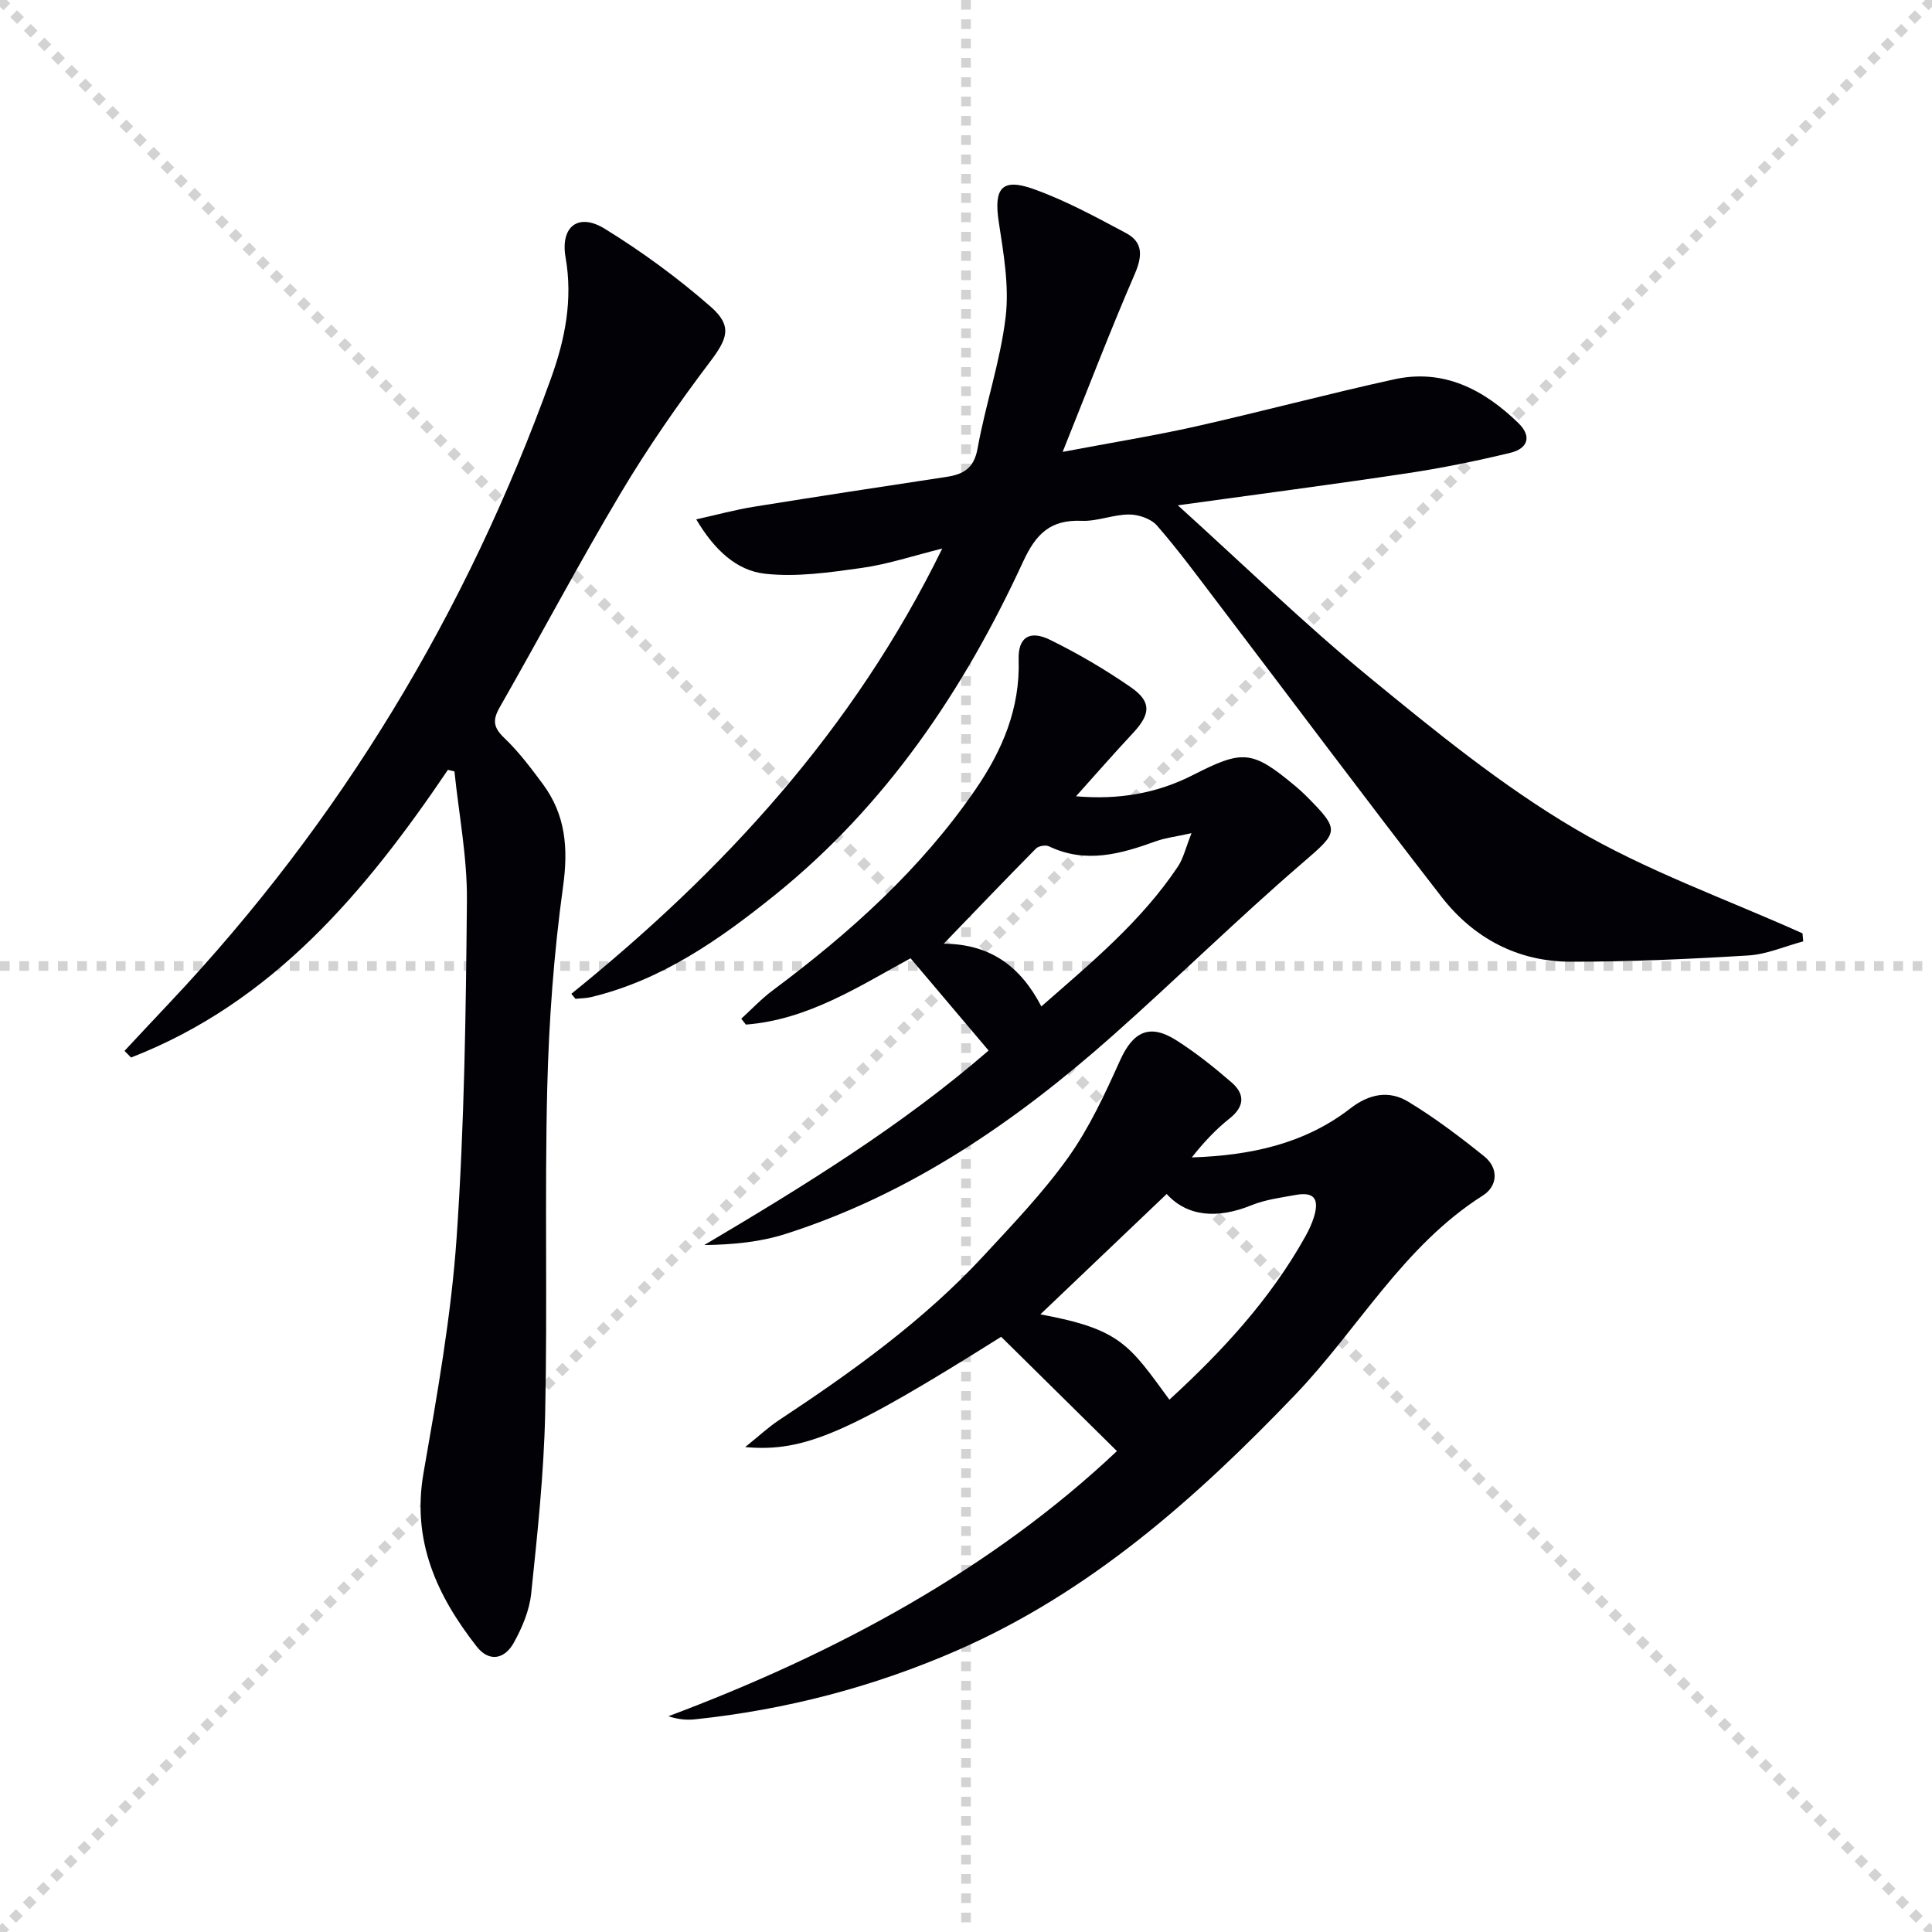 <svg enable-background="new 0 0 400 400" viewBox="0 0 400 400" xmlns="http://www.w3.org/2000/svg"><g stroke="lightgray" stroke-dasharray="1,1" stroke-width="1" transform="scale(2, 2)"><line x1="0" y1="0" x2="200" y2="200"></line><line x1="200" y1="0" x2="0" y2="200"></line><line x1="100" y1="0" x2="100" y2="200"></line><line x1="0" y1="100" x2="200" y2="100"></line></g><g fill="#010106"><path d="m118.29 205.76c31.53-25.46 58.46-54.69 76.79-92.19-5.97 1.48-11.26 3.26-16.7 4.02-6.63.93-13.48 1.93-20.04 1.19-5.77-.66-10.37-4.8-14.19-11.25 4.4-.98 8.09-1.99 11.85-2.6 13.28-2.14 26.57-4.17 39.87-6.18 3.57-.54 5.78-1.74 6.53-5.91 1.64-9.13 4.72-18.06 5.81-27.23.76-6.42-.44-13.18-1.43-19.68-1.05-6.91.59-9.15 7.18-6.8 6.65 2.37 12.95 5.81 19.21 9.15 3.57 1.91 3.34 4.83 1.74 8.52-5.05 11.66-9.59 23.54-14.9 36.76 10.34-1.96 18.98-3.35 27.51-5.26 13.76-3.1 27.39-6.75 41.16-9.77 10.21-2.23 18.49 2.1 25.64 9.02 2.98 2.88 1.9 5.35-1.62 6.2-7.08 1.71-14.25 3.17-21.45 4.25-15.22 2.29-30.48 4.28-47.39 6.62 13.83 12.51 26.28 24.64 39.67 35.62 13.6 11.15 27.4 22.42 42.48 31.31 14.83 8.75 31.38 14.58 47.18 21.69.05.55.1 1.11.15 1.66-3.8 1.02-7.56 2.69-11.41 2.92-12.24.75-24.52 1.3-36.78 1.29-10.94-.01-20.07-4.89-26.7-13.43-15.71-20.24-31.04-40.78-46.56-61.18-4.03-5.3-7.98-10.68-12.35-15.69-1.23-1.41-3.81-2.29-5.77-2.29-3.28 0-6.58 1.45-9.83 1.31-6.41-.26-9.42 2.62-12.1 8.42-12.25 26.56-28.33 50.46-51.39 69.04-11.46 9.23-23.43 17.63-38.08 21.15-1.04.25-2.14.24-3.22.36-.27-.33-.57-.68-.86-1.04z"/><path d="m92.74 159.38c-17.09 25.28-36.29 48.18-65.61 59.57-.45-.46-.9-.92-1.35-1.38 3.12-3.33 6.22-6.67 9.35-9.98 35.42-37.56 61.51-80.84 78.98-129.35 2.87-7.98 4.52-16.19 2.99-24.92-1.13-6.46 2.67-9.32 8.12-5.95 7.71 4.75 15.12 10.18 21.93 16.14 4.63 4.05 3.39 6.72-.21 11.48-6.59 8.72-12.86 17.75-18.45 27.14-8.68 14.57-16.61 29.58-25.03 44.31-1.52 2.66-1.32 4.18.94 6.34 2.98 2.84 5.51 6.21 7.98 9.54 4.73 6.38 5.3 13.28 4.2 21.21-1.91 13.79-2.93 27.77-3.28 41.69-.55 22.48.06 44.99-.43 67.48-.27 12.42-1.6 24.84-2.89 37.21-.37 3.51-1.87 7.08-3.61 10.21-1.85 3.34-5.06 4.13-7.69.76-8.22-10.51-13.45-21.83-11-35.88 2.82-16.18 5.73-32.44 6.86-48.78 1.6-23.22 1.92-46.54 2.13-69.83.08-8.88-1.67-17.78-2.58-26.67-.45-.12-.9-.23-1.35-.34z"/><path d="m231.25 300.43c-8.01-7.91-15.79-15.58-23.97-23.66-31.44 19.76-40.67 23.96-53 22.83 2.92-2.34 4.84-4.15 7.01-5.58 15.17-10.03 29.92-20.59 42.34-34 6.1-6.59 12.37-13.14 17.56-20.42 4.36-6.13 7.6-13.15 10.71-20.06 2.68-5.94 6.1-7.68 11.63-4.17 4.04 2.57 7.83 5.59 11.45 8.73 2.76 2.39 2.76 4.96-.41 7.47-2.9 2.3-5.45 5.05-7.82 8.06 12.04-.39 23.31-2.76 32.83-10.15 3.95-3.06 8.03-3.77 11.99-1.38 5.5 3.33 10.68 7.26 15.7 11.29 3.09 2.48 2.8 6.19-.26 8.13-16.51 10.47-25.8 27.63-38.87 41.27-20.51 21.41-42.45 40.89-70.03 52.93-17.34 7.57-35.43 12.27-54.24 14.25-1.72.18-3.48.02-5.49-.64 34.93-13.09 67.07-30.55 92.87-54.9zm10.3-53.23c-9.09 8.66-17.66 16.83-26.15 24.92 16.58 3.08 18.34 6.23 26.71 17.67 10.96-10.05 20.92-20.81 28.18-33.85.72-1.29 1.36-2.67 1.78-4.08 1.11-3.72-.08-5.14-3.82-4.46-3.09.56-6.29.97-9.17 2.14-7 2.84-13.24 2.39-17.53-2.34z"/><path d="m222.78 164.86c8.94.78 16.85-.65 24.15-4.37 10.41-5.3 12.27-5.24 21.28 2.28.76.64 1.51 1.31 2.21 2.01 7.23 7.27 6.73 7.42-.95 14.05-13.34 11.5-25.92 23.89-39.1 35.58-20.04 17.78-41.87 32.8-67.69 41.05-5.28 1.69-10.93 2.24-16.86 2.31 20.71-12.27 41.01-24.78 58.86-40.27-5.38-6.35-10.67-12.61-16.16-19.1-10.55 5.73-21.17 12.73-34.09 13.73-.32-.41-.64-.82-.96-1.22 2.16-1.96 4.17-4.12 6.5-5.85 15.95-11.9 30.63-25.05 41.99-41.6 5.59-8.14 9.26-16.79 8.94-26.92-.14-4.55 2.24-6.16 6.5-4.07 5.79 2.84 11.41 6.14 16.72 9.81 4.34 3.01 4.11 5.56.48 9.46-4.02 4.31-7.89 8.74-11.82 13.12zm-7.18 43.51c10.34-9.06 20.71-17.63 28.28-28.97 1.13-1.7 1.6-3.85 2.81-6.9-3.52.77-5.5.99-7.31 1.65-7.31 2.65-14.58 4.73-22.21 1.07-.69-.33-2.15-.08-2.69.47-6.23 6.3-12.36 12.71-19.09 19.69 9.75.08 15.94 4.78 20.21 12.99z"/></g></svg>